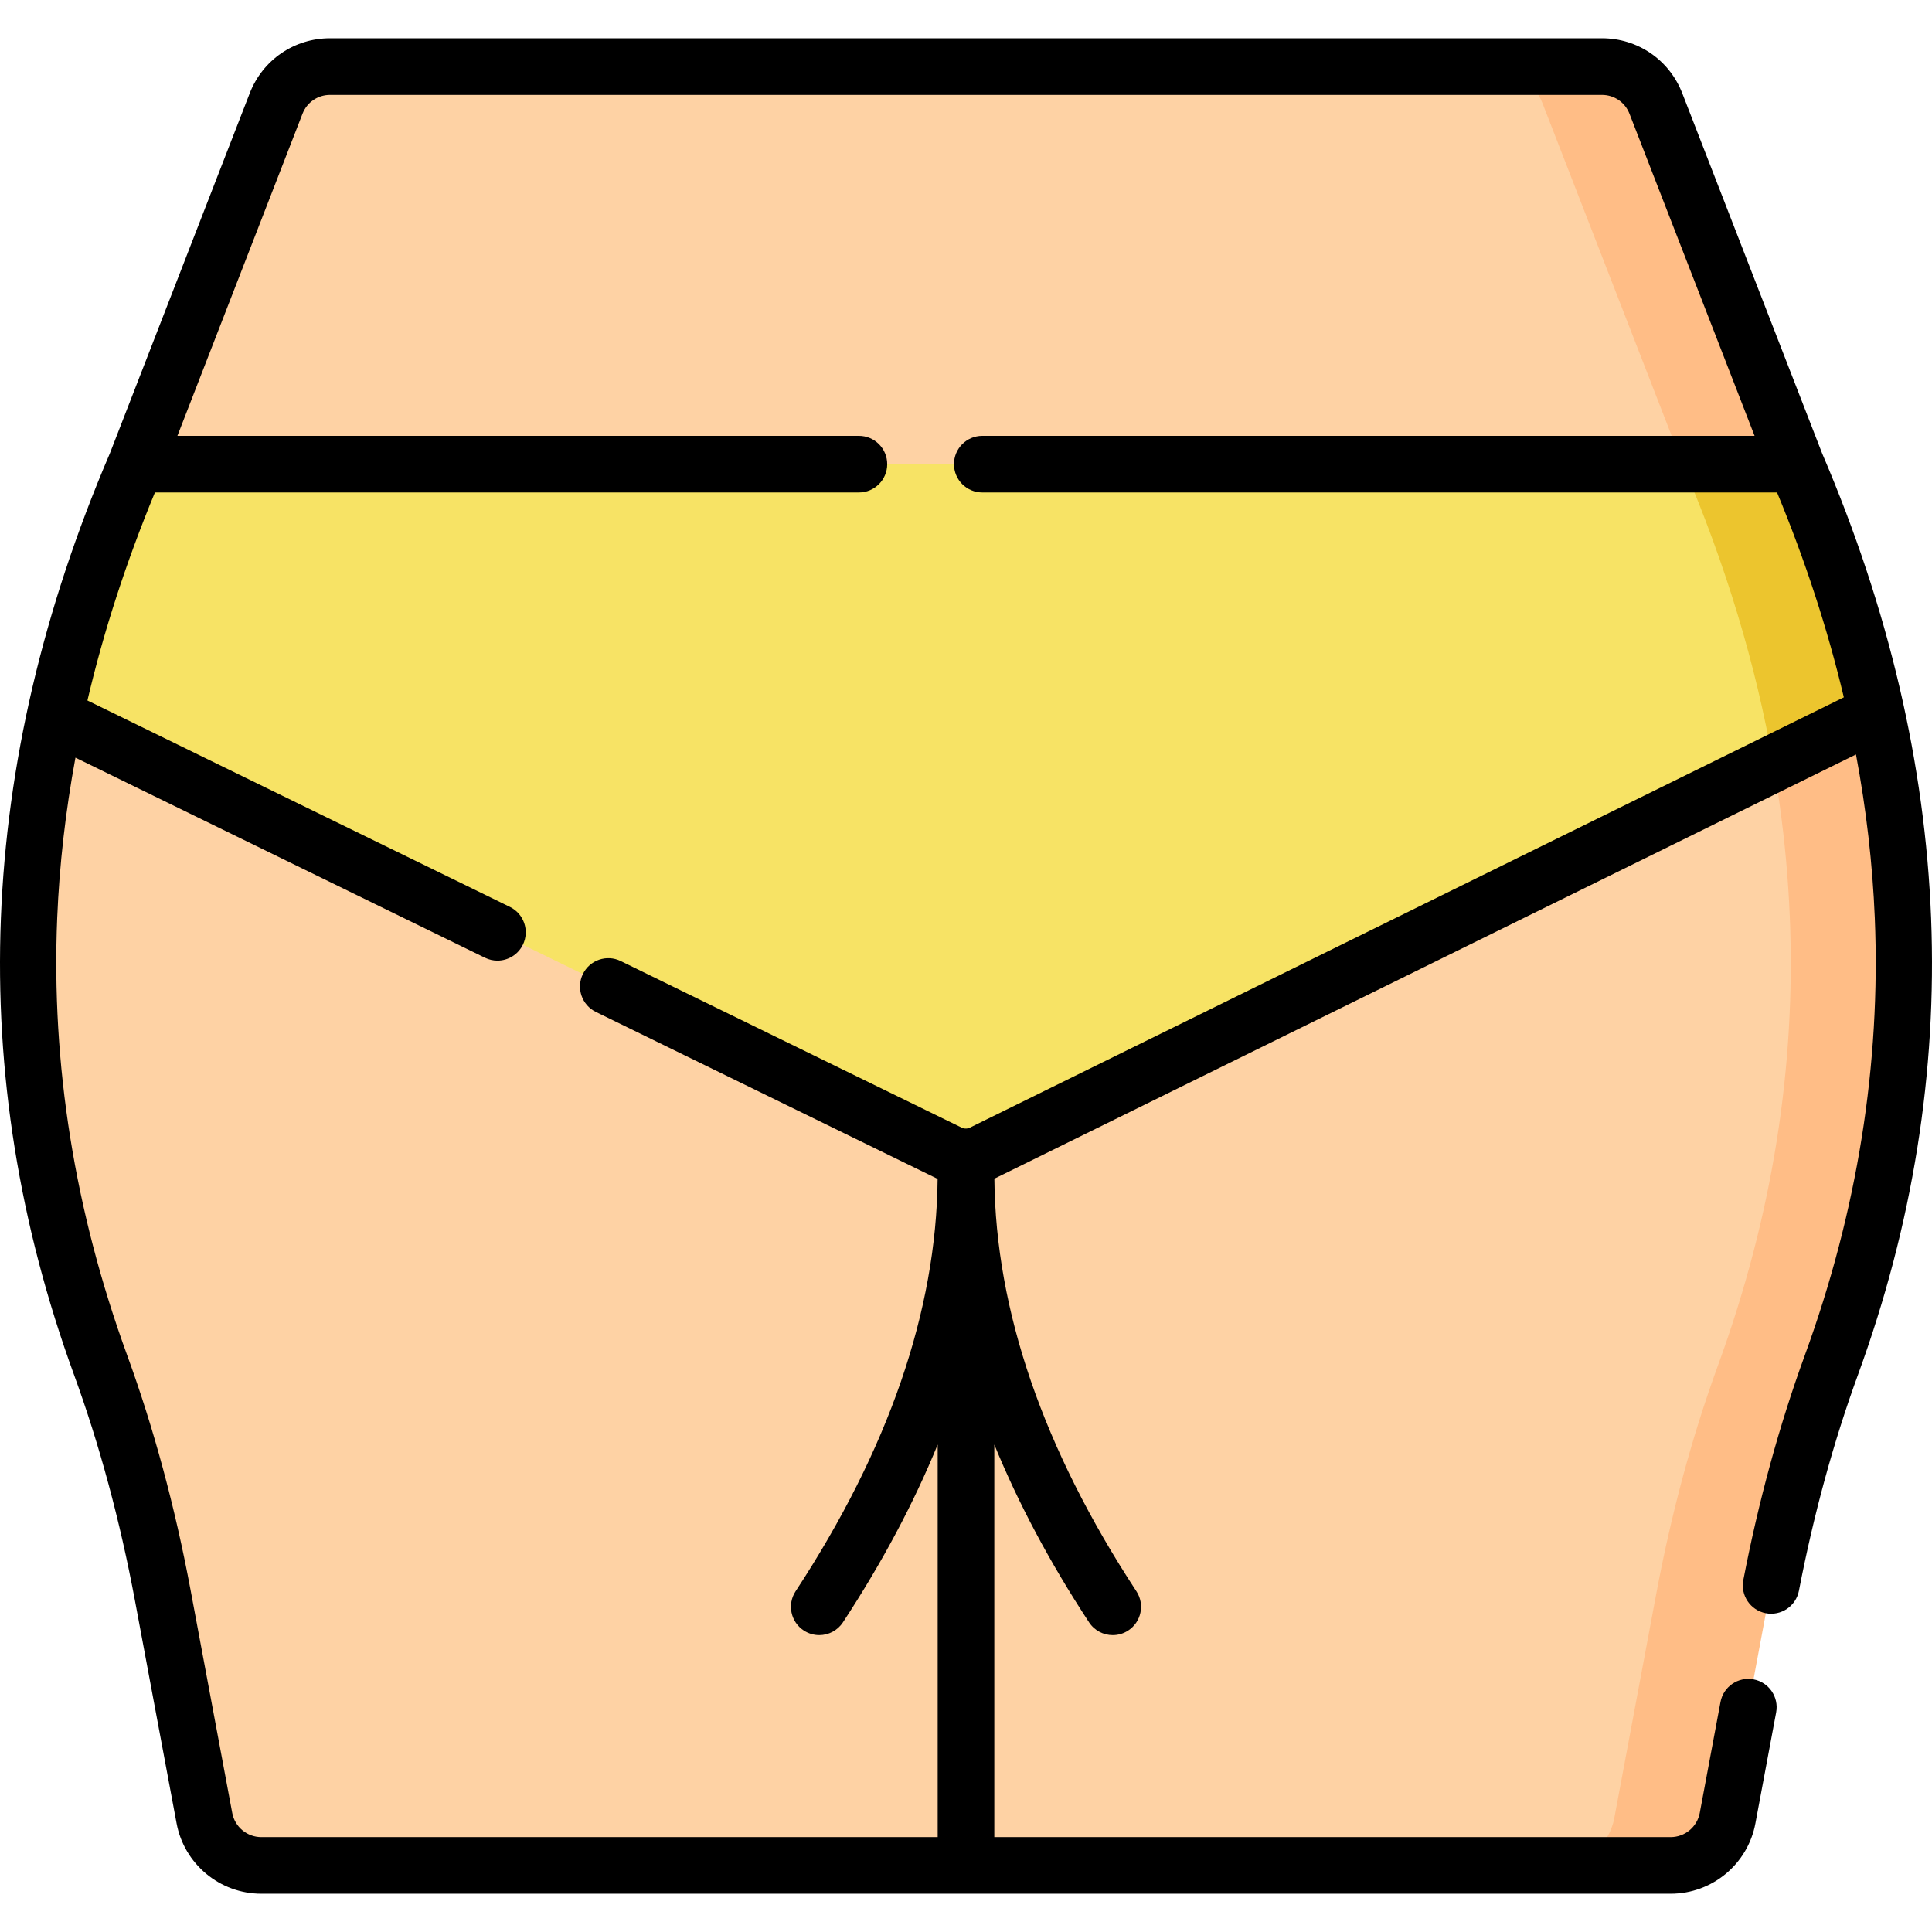 <svg id="Capa_1" enable-background="new 0 0 511.81 511.81" height="512" viewBox="0 0 511.81 511.81" width="512" xmlns="http://www.w3.org/2000/svg"><g><g><g><path d="m442.57 493.176-28.309 1h-150.961l-7.904-10-7.04 10h-179.136c-7.385 0-13.722-5.262-15.078-12.521l-11.042-59.075c-3.874-20.727-9.236-41.167-16.463-60.975-20.765-56.914-24.583-114.231-12.134-171.934 2.653-12.298 16.045-24.614 20.17-36.947 3.314-9.909-2.9-19.83 1.356-29.761l37.105-95.542c2.291-5.899 7.97-9.786 14.299-9.786h308.599l28.325 1c6.329 0 11.008 2.887 13.299 8.786l37.105 95.542c34.407 80.29 38.14 159.852 9.393 238.642-7.227 19.809-12.589 40.249-16.463 60.975l-11.042 59.074c-1.357 7.26-6.694 11.522-14.079 11.522z" fill="#fed2a4"/><path d="m485.155 361.605c-7.23 19.81-12.59 40.25-16.46 60.98l-11.05 59.07c-1.35 7.26-7.69 12.52-15.07 12.52h-30c7.38 0 13.72-5.26 15.07-12.52l11.05-59.07c3.87-20.73 9.23-41.17 16.46-60.98 28.75-78.79 25.01-158.35-9.39-238.64l-37.11-95.54c-2.29-5.9-7.97-9.79-14.3-9.79h30c6.33 0 12.01 3.89 14.3 9.79l37.11 95.54c4.249 9.916-1.971 19.821 1.339 29.715 4.036 12.065 17.372 24.113 20 36.145 12.671 57.988 8.921 115.587-11.949 172.78z" fill="#ffbd86"/><path d="m487.103 188.831-17.367 13.474-209.481 103.138c-2.776 1.366-6.027 1.371-8.807.013l-236.945-115.766c4.776-22.181 11.965-44.423 21.526-66.727h409.735l19.996 10c9.43 22.007 16.557 33.963 21.343 55.868z" fill="#f7e365"/><path d="m497.105 188.835-27.35 13.47c-4.6-26.36-12.62-52.81-23.99-79.34h30c9.42 22.01 16.55 43.96 21.34 65.87z" fill="#ecc52e"/></g></g><path d="m482.716 120.128-37.059-95.422c-3.438-8.852-11.794-14.571-21.29-14.571h-336.924c-9.496 0-17.853 5.72-21.29 14.571l-37.058 95.422c-35.301 82.449-38.495 164.558-9.495 244.048 6.751 18.503 12.18 38.617 16.137 59.782l11.042 59.074c2.02 10.803 11.461 18.643 22.451 18.643h373.35c10.99 0 20.432-7.841 22.451-18.643l5.495-29.398c.761-4.071-1.922-7.989-5.994-8.75-4.074-.761-7.989 1.922-8.75 5.994l-5.496 29.397c-.693 3.708-3.934 6.399-7.706 6.399h-179.175v-103.986c6.36 15.561 14.733 31.277 25.099 47.087 1.44 2.196 3.835 3.389 6.279 3.389 1.411 0 2.837-.397 4.105-1.229 3.464-2.271 4.431-6.921 2.16-10.385-24.663-37.615-37.299-74.359-37.625-109.313.051-.024.105-.04.155-.065l228.096-112.303c2.724 14.524 4.392 28.972 4.983 43.286 1.6 38.791-4.637 77.778-18.538 115.88-6.755 18.513-12.236 38.544-16.29 59.539-.786 4.066 1.875 8 5.941 8.786 4.061.784 8-1.875 8.786-5.942 3.904-20.215 9.171-39.475 15.654-57.242 29-79.49 25.806-161.599-9.494-244.048zm-225.763 178.586c-.699.345-1.503.345-2.203.004l-90.307-44.122c-3.722-1.82-8.212-.276-10.031 3.446-1.818 3.722-.275 8.212 3.446 10.03l90.307 44.122c.073.036.15.059.223.093-.338 34.939-12.973 71.665-37.625 109.262-2.272 3.464-1.304 8.113 2.16 10.385 1.268.831 2.694 1.229 4.105 1.229 2.443 0 4.839-1.192 6.279-3.389 10.366-15.809 18.738-31.525 25.099-47.086v103.988h-179.176c-3.773 0-7.013-2.691-7.706-6.399l-11.042-59.074c-4.108-21.976-9.757-42.892-16.79-62.167-13.901-38.102-20.138-77.089-18.538-115.88.579-14.037 2.203-28.203 4.834-42.443l108.496 53.008c1.06.519 2.182.764 3.287.764 2.775 0 5.444-1.548 6.744-4.21 1.818-3.722.275-8.212-3.446-10.03l-111.909-54.677c4.296-18.314 10.273-36.719 17.88-55.105h186.495c4.142 0 7.5-3.357 7.5-7.5s-3.358-7.5-7.5-7.5h-180.537l33.138-85.327c1.18-3.038 4.048-5.001 7.308-5.001h336.924c3.259 0 6.128 1.963 7.308 5.001l33.138 85.327h-204.592c-4.142 0-7.5 3.357-7.5 7.5s3.358 7.5 7.5 7.5h210.549c7.491 18.106 13.408 36.231 17.689 54.269z"/></g></svg>